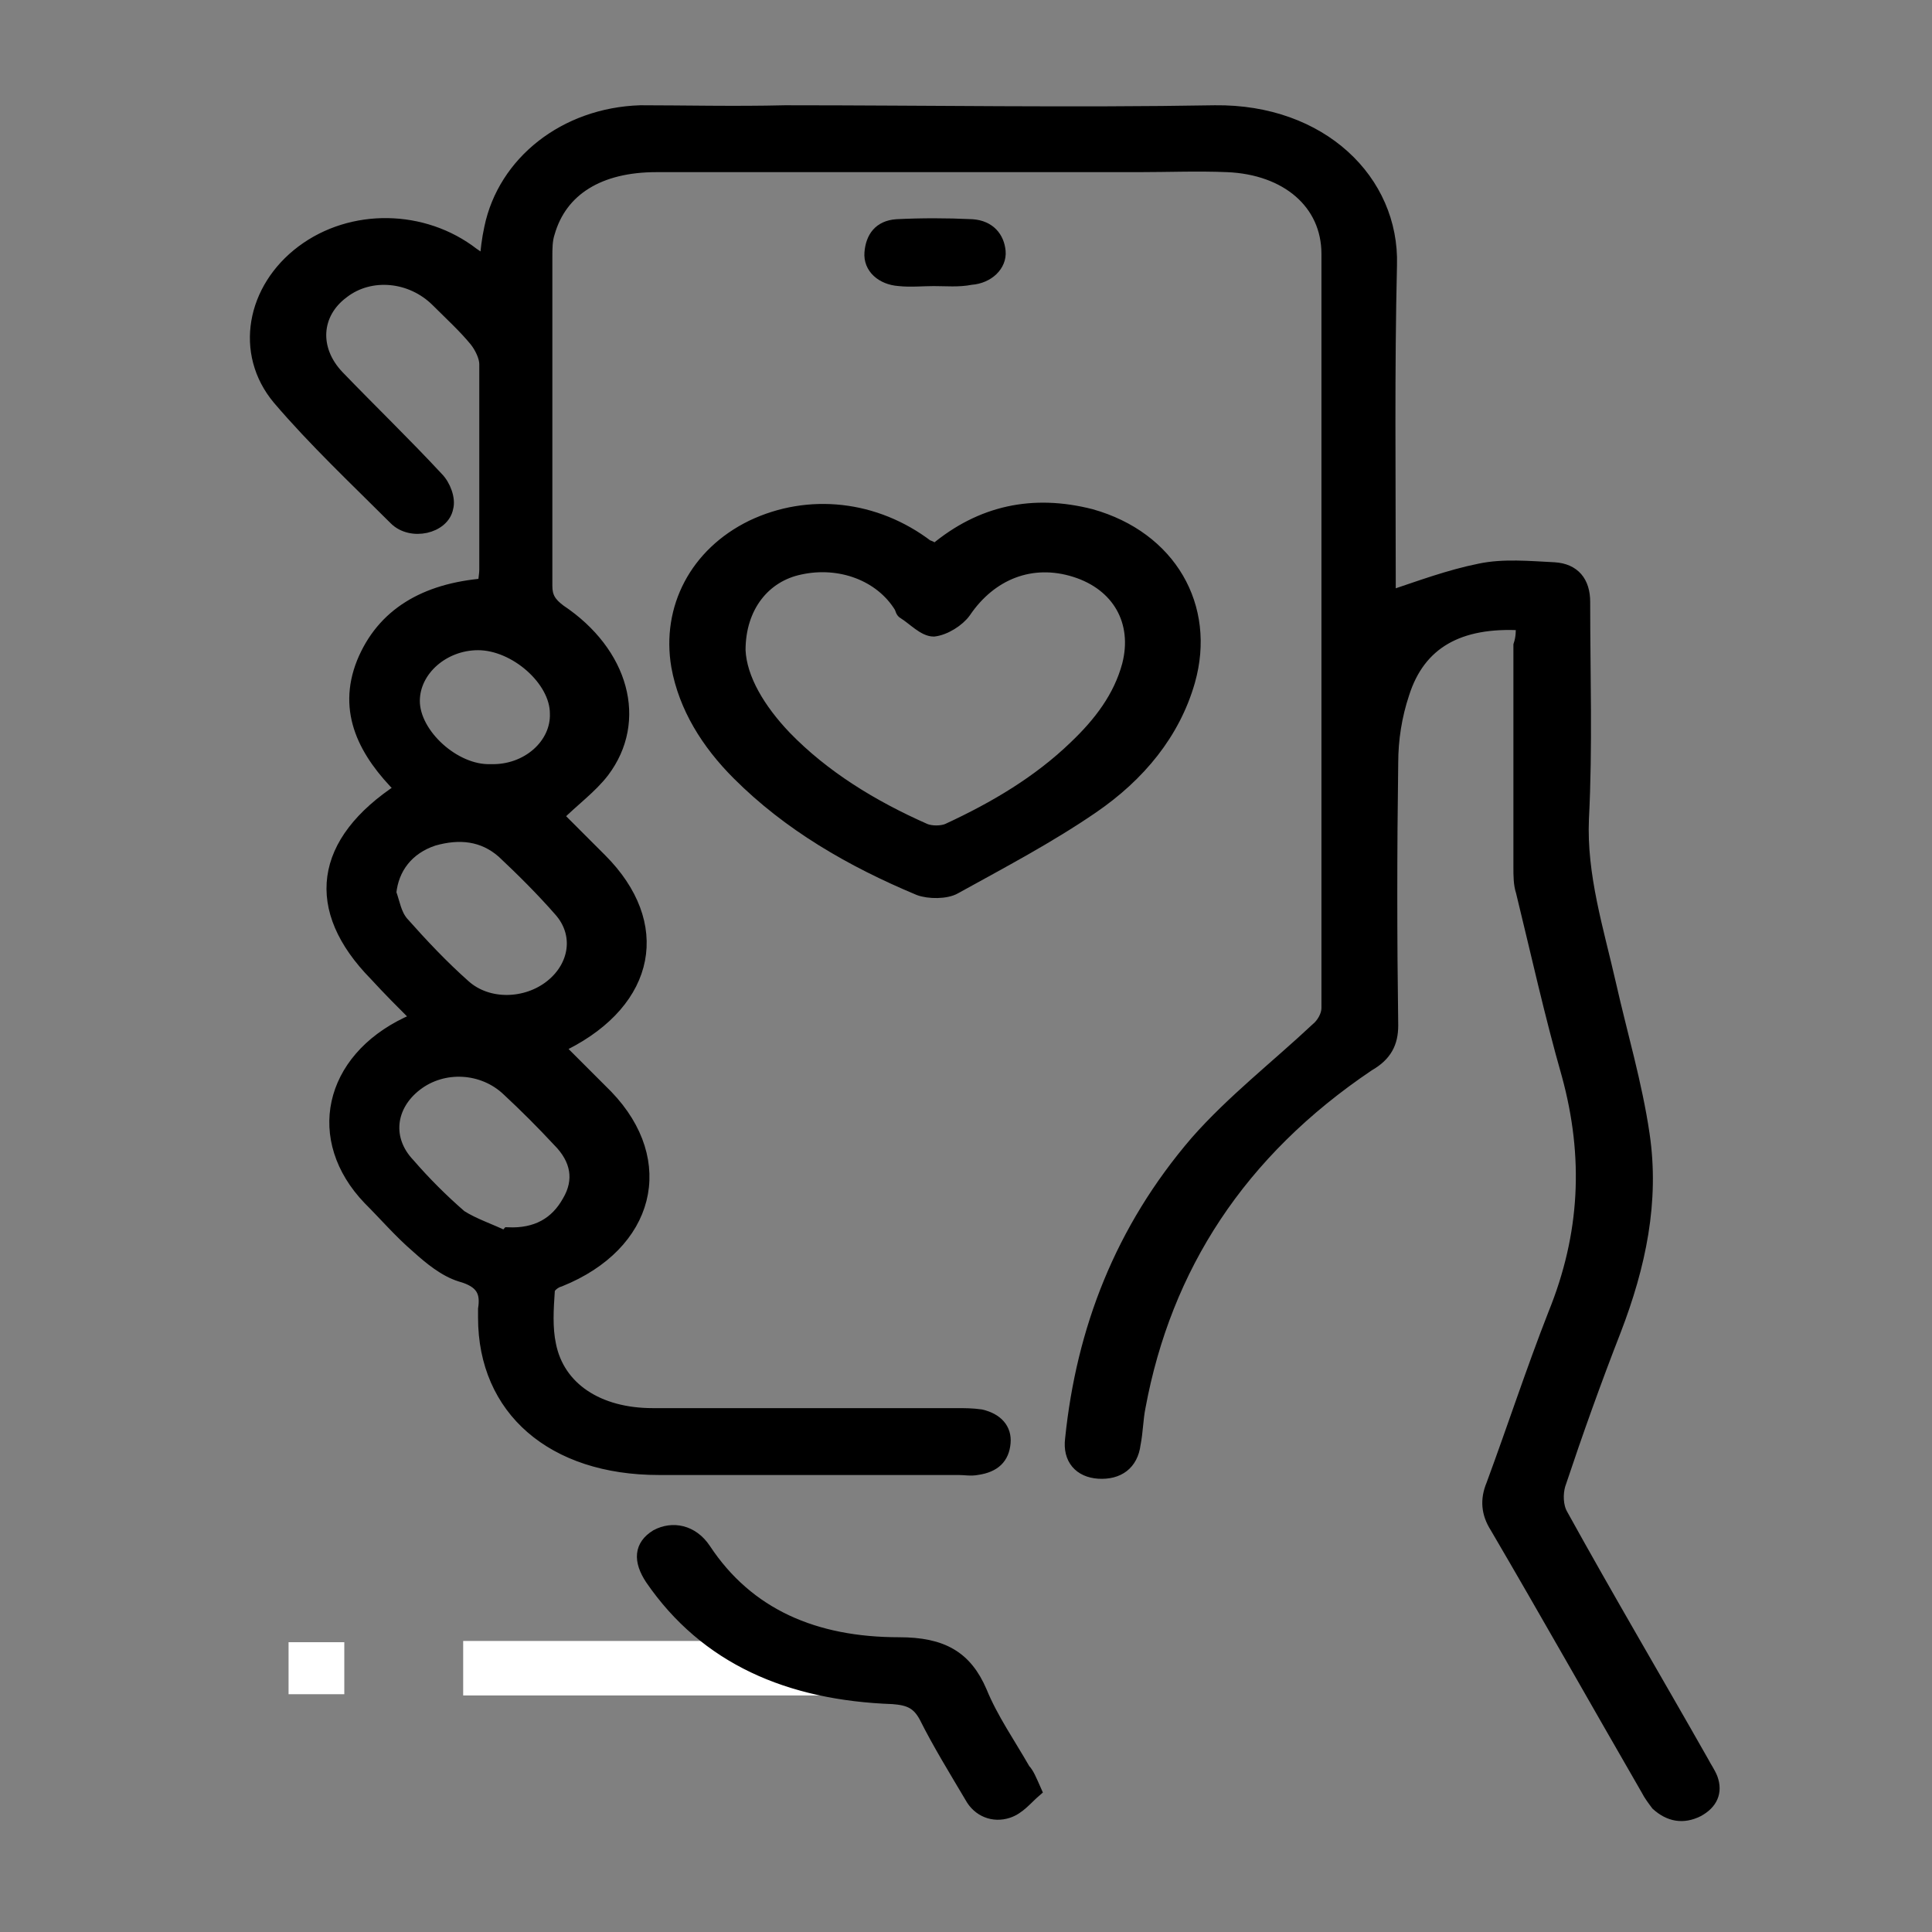 <?xml version="1.0" encoding="utf-8"?>
<!-- Generator: Adobe Illustrator 27.5.0, SVG Export Plug-In . SVG Version: 6.00 Build 0)  -->
<svg version="1.1" id="Layer_1" xmlns="http://www.w3.org/2000/svg" xmlns:xlink="http://www.w3.org/1999/xlink" x="0px" y="0px"
	 viewBox="0 0 156 156" style="enable-background:new 0 0 156 156;" xml:space="preserve">
<rect x="0" y="0" width="156" height="156" fill="#808080" stroke="none"/>
<style type="text/css">
	.st0{fill:#FFFFFF;}
	.st1{stroke:#000000;stroke-miterlimit:10;}
</style>
<rect x="37.4" y="132.5" class="st0" width="36.1" height="4.4"/>
<rect x="23.3" y="132.6" class="st0" width="4.5" height="4.2"/>
<g>
	<path class="st1" d="M122.9,50.4c-5.1-0.3-8.3,1.5-9.6,5.6c-0.6,1.8-0.9,3.7-0.9,5.6c-0.1,7.1-0.1,14.1,0,21.2
		c0,1.4-0.5,2.4-1.9,3.2c-10.4,7-16.4,16.3-18.5,27.6c-0.2,1-0.2,2-0.4,3c-0.2,1.6-1.3,2.4-2.9,2.3c-1.5-0.1-2.4-1.1-2.2-2.7
		c0.9-8.8,4-16.9,10.1-24c2.9-3.3,6.5-6.1,9.7-9.1c0.5-0.4,0.9-1.1,0.9-1.7c0-20.3,0-40.6,0-60.9c0-4.1-3.3-6.9-8.1-7.1
		c-2.4-0.1-4.8,0-7.2,0c-13,0-26,0-38.9,0c-4.6,0-7.7,1.9-8.7,5.4c-0.2,0.6-0.2,1.3-0.2,2c0,8.8,0,17.7,0,26.5c0,0.9,0.3,1.4,1.1,2
		c5.1,3.4,6.6,8.9,3.5,13c-1,1.3-2.4,2.3-3.7,3.6c1.1,1.1,2.3,2.3,3.5,3.5c5.2,5.2,4,11.4-2.9,14.9c-0.1,0.1-0.2,0.2-0.5,0.3
		c1.3,1.3,2.6,2.6,3.9,3.9c5.1,5.3,3.4,12-3.8,14.9c-0.4,0.1-0.9,0.5-0.9,0.8c-0.1,1.5-0.2,3,0.1,4.4c0.7,3.5,3.9,5.6,8.3,5.6
		c8.2,0,16.3,0,24.5,0c0.7,0,1.3,0,2,0.1c1.3,0.3,2,1.1,1.9,2.2c-0.1,1.2-0.8,1.9-2.2,2.1c-0.5,0.1-1,0-1.5,0c-8.1,0-16.1,0-24.2,0
		c-8.6,0-14.1-4.8-14.1-12.2c0-0.2,0-0.5,0-0.7c0.2-1.3-0.1-2.2-1.9-2.7c-1.3-0.4-2.5-1.4-3.5-2.3c-1.4-1.2-2.6-2.6-3.9-3.9
		c-4.6-4.8-3.2-11.2,3.1-14.2c0.2-0.1,0.5-0.2,0.8-0.4c-1.2-1.2-2.3-2.3-3.4-3.5c-5.2-5.3-4.5-10.7,2.1-15
		c-2.9-2.9-4.7-6.2-3.1-10.2c1.6-3.9,5-5.9,9.8-6.3c0-0.4,0.1-0.8,0.1-1.2c0-5.5,0-11.1,0-16.6c0-0.6-0.4-1.4-0.8-1.9
		c-0.9-1.1-2-2.1-3.1-3.2c-2.1-2.1-5.4-2.4-7.6-0.7c-2.3,1.7-2.5,4.6-0.4,6.8c2.6,2.7,5.4,5.4,8,8.2c0.6,0.6,1,1.7,0.8,2.4
		c-0.3,1.6-2.9,2.2-4.2,0.9c-3.2-3.2-6.5-6.3-9.4-9.7c-3.1-3.7-2.1-8.9,1.9-11.9c4-3,9.8-2.9,13.8,0.2c0.3,0.2,0.6,0.4,1,0.8
		c0.1-1.1,0.2-2,0.4-2.9c1.1-5.3,6-9.2,12.1-9.4C55.2,9,59.3,9.1,63.4,9C75,9,86.6,9.2,98.1,9c8.6-0.1,14.4,5.6,14.2,12.4
		c-0.2,8.5-0.1,17-0.1,25.5c0,0.5,0,1,0,1.3c2.4-0.8,4.8-1.7,7.3-2.2c1.9-0.4,4-0.2,6-0.1c1.6,0.1,2.4,1.1,2.4,2.7
		c0,5.8,0.2,11.7-0.1,17.5c-0.2,4.6,1.2,9,2.2,13.4c0.9,4,2.1,8,2.7,12.1c0.8,5.4-0.3,10.6-2.3,15.8c-1.6,4.1-3.1,8.3-4.5,12.5
		c-0.2,0.7-0.2,1.7,0.2,2.4c3.7,6.7,7.6,13.3,11.4,20c0.2,0.4,0.5,0.8,0.7,1.3c0.4,1.1,0,2-1.1,2.6c-1.2,0.6-2.3,0.4-3.3-0.5
		c-0.3-0.4-0.6-0.8-0.8-1.2c-4.1-7.1-8.1-14.2-12.2-21.2c-0.7-1.1-0.8-2.2-0.3-3.4c1.7-4.6,3.2-9.2,5-13.8
		c2.6-6.4,2.9-12.7,1.1-19.3c-1.4-4.9-2.5-9.9-3.7-14.8c-0.2-0.6-0.2-1.3-0.2-2c0-6,0-11.9,0-17.9C122.9,51.5,122.9,51,122.9,50.4z
		 M31.5,72.1c0.3,0.8,0.4,1.7,1,2.4c1.6,1.8,3.2,3.5,5,5.1c1.9,1.7,5,1.6,7,0c2-1.6,2.4-4.2,0.7-6.1c-1.4-1.6-3-3.2-4.6-4.7
		c-1.6-1.4-3.5-1.6-5.6-1C32.9,68.5,31.7,70.1,31.5,72.1z M40.8,99.9c0.1-0.1,0.1-0.2,0.2-0.3c2.3,0.1,3.9-0.8,4.9-2.6
		c1-1.7,0.7-3.4-0.8-4.9c-1.3-1.4-2.7-2.8-4.1-4.1c-2-1.9-5.2-2.1-7.4-0.4c-2.2,1.7-2.5,4.4-0.6,6.4c1.3,1.5,2.7,2.9,4.2,4.2
		C38.3,98.9,39.6,99.3,40.8,99.9z M44.9,57.6c0-2.7-3.3-5.6-6.3-5.6c-2.8,0-5.2,2.1-5.2,4.6c0,2.7,3.3,5.7,6.2,5.6
		C42.6,62.3,45,60.1,44.9,57.6z"/>
	<path class="st1" d="M75.5,44.4c3.7-3.1,7.9-4,12.6-2.8C94.5,43.4,97.7,49,96,55c-1.2,4.2-4,7.6-7.8,10.2
		c-3.5,2.4-7.3,4.4-11.1,6.5c-0.7,0.4-2.1,0.4-2.9,0.1c-5.5-2.3-10.5-5.2-14.6-9.3c-2.5-2.5-4.3-5.4-4.9-8.7
		c-0.8-4.7,1.5-9.1,6-11.3c4.6-2.2,10-1.6,14.2,1.6C75,44.1,75.2,44.2,75.5,44.4z M59.7,52.5c0.1,2.3,1.6,4.8,3.7,7
		c3.1,3.2,7,5.6,11.3,7.5c0.5,0.2,1.3,0.2,1.8,0c3.9-1.8,7.4-3.9,10.3-6.7c2-1.9,3.6-4,4.3-6.6c0.9-3.5-0.8-6.5-4.3-7.6
		c-3.5-1.1-6.8,0.2-8.9,3.3c-0.5,0.7-1.6,1.4-2.5,1.5c-0.8,0-1.6-0.9-2.4-1.4c-0.2-0.1-0.2-0.3-0.3-0.5c-1.6-2.6-4.9-3.8-8.1-3.1
		C61.7,46.5,59.7,49,59.7,52.5z"/>
	<path class="st1" d="M83.6,144.6c-0.7,0.6-1.3,1.4-2.2,1.7c-1.2,0.4-2.4-0.1-3-1.2c-1.3-2.2-2.6-4.3-3.7-6.5
		c-0.6-1.1-1.3-1.4-2.6-1.5c-8.4-0.3-15.1-3.2-19.5-9.6c-1-1.5-0.9-2.7,0.4-3.5c1.3-0.7,2.9-0.4,3.9,1.1c3.5,5.3,8.9,7.6,15.7,7.6
		c3.5,0,5.4,1.1,6.6,3.9c0.9,2.2,2.3,4.2,3.5,6.3C83,143.2,83.2,143.7,83.6,144.6z"/>
	<path class="st1" d="M75.4,22.6c-0.9,0-1.9,0.1-2.8,0c-1.4-0.1-2.4-1-2.3-2.2c0.1-1.2,0.7-2.1,2.1-2.2c2-0.1,4-0.1,6.1,0
		c1.4,0.1,2.1,1,2.2,2.1c0.1,1.1-0.9,2.1-2.3,2.2C77.4,22.7,76.4,22.6,75.4,22.6z"/>
</g>
</svg>
